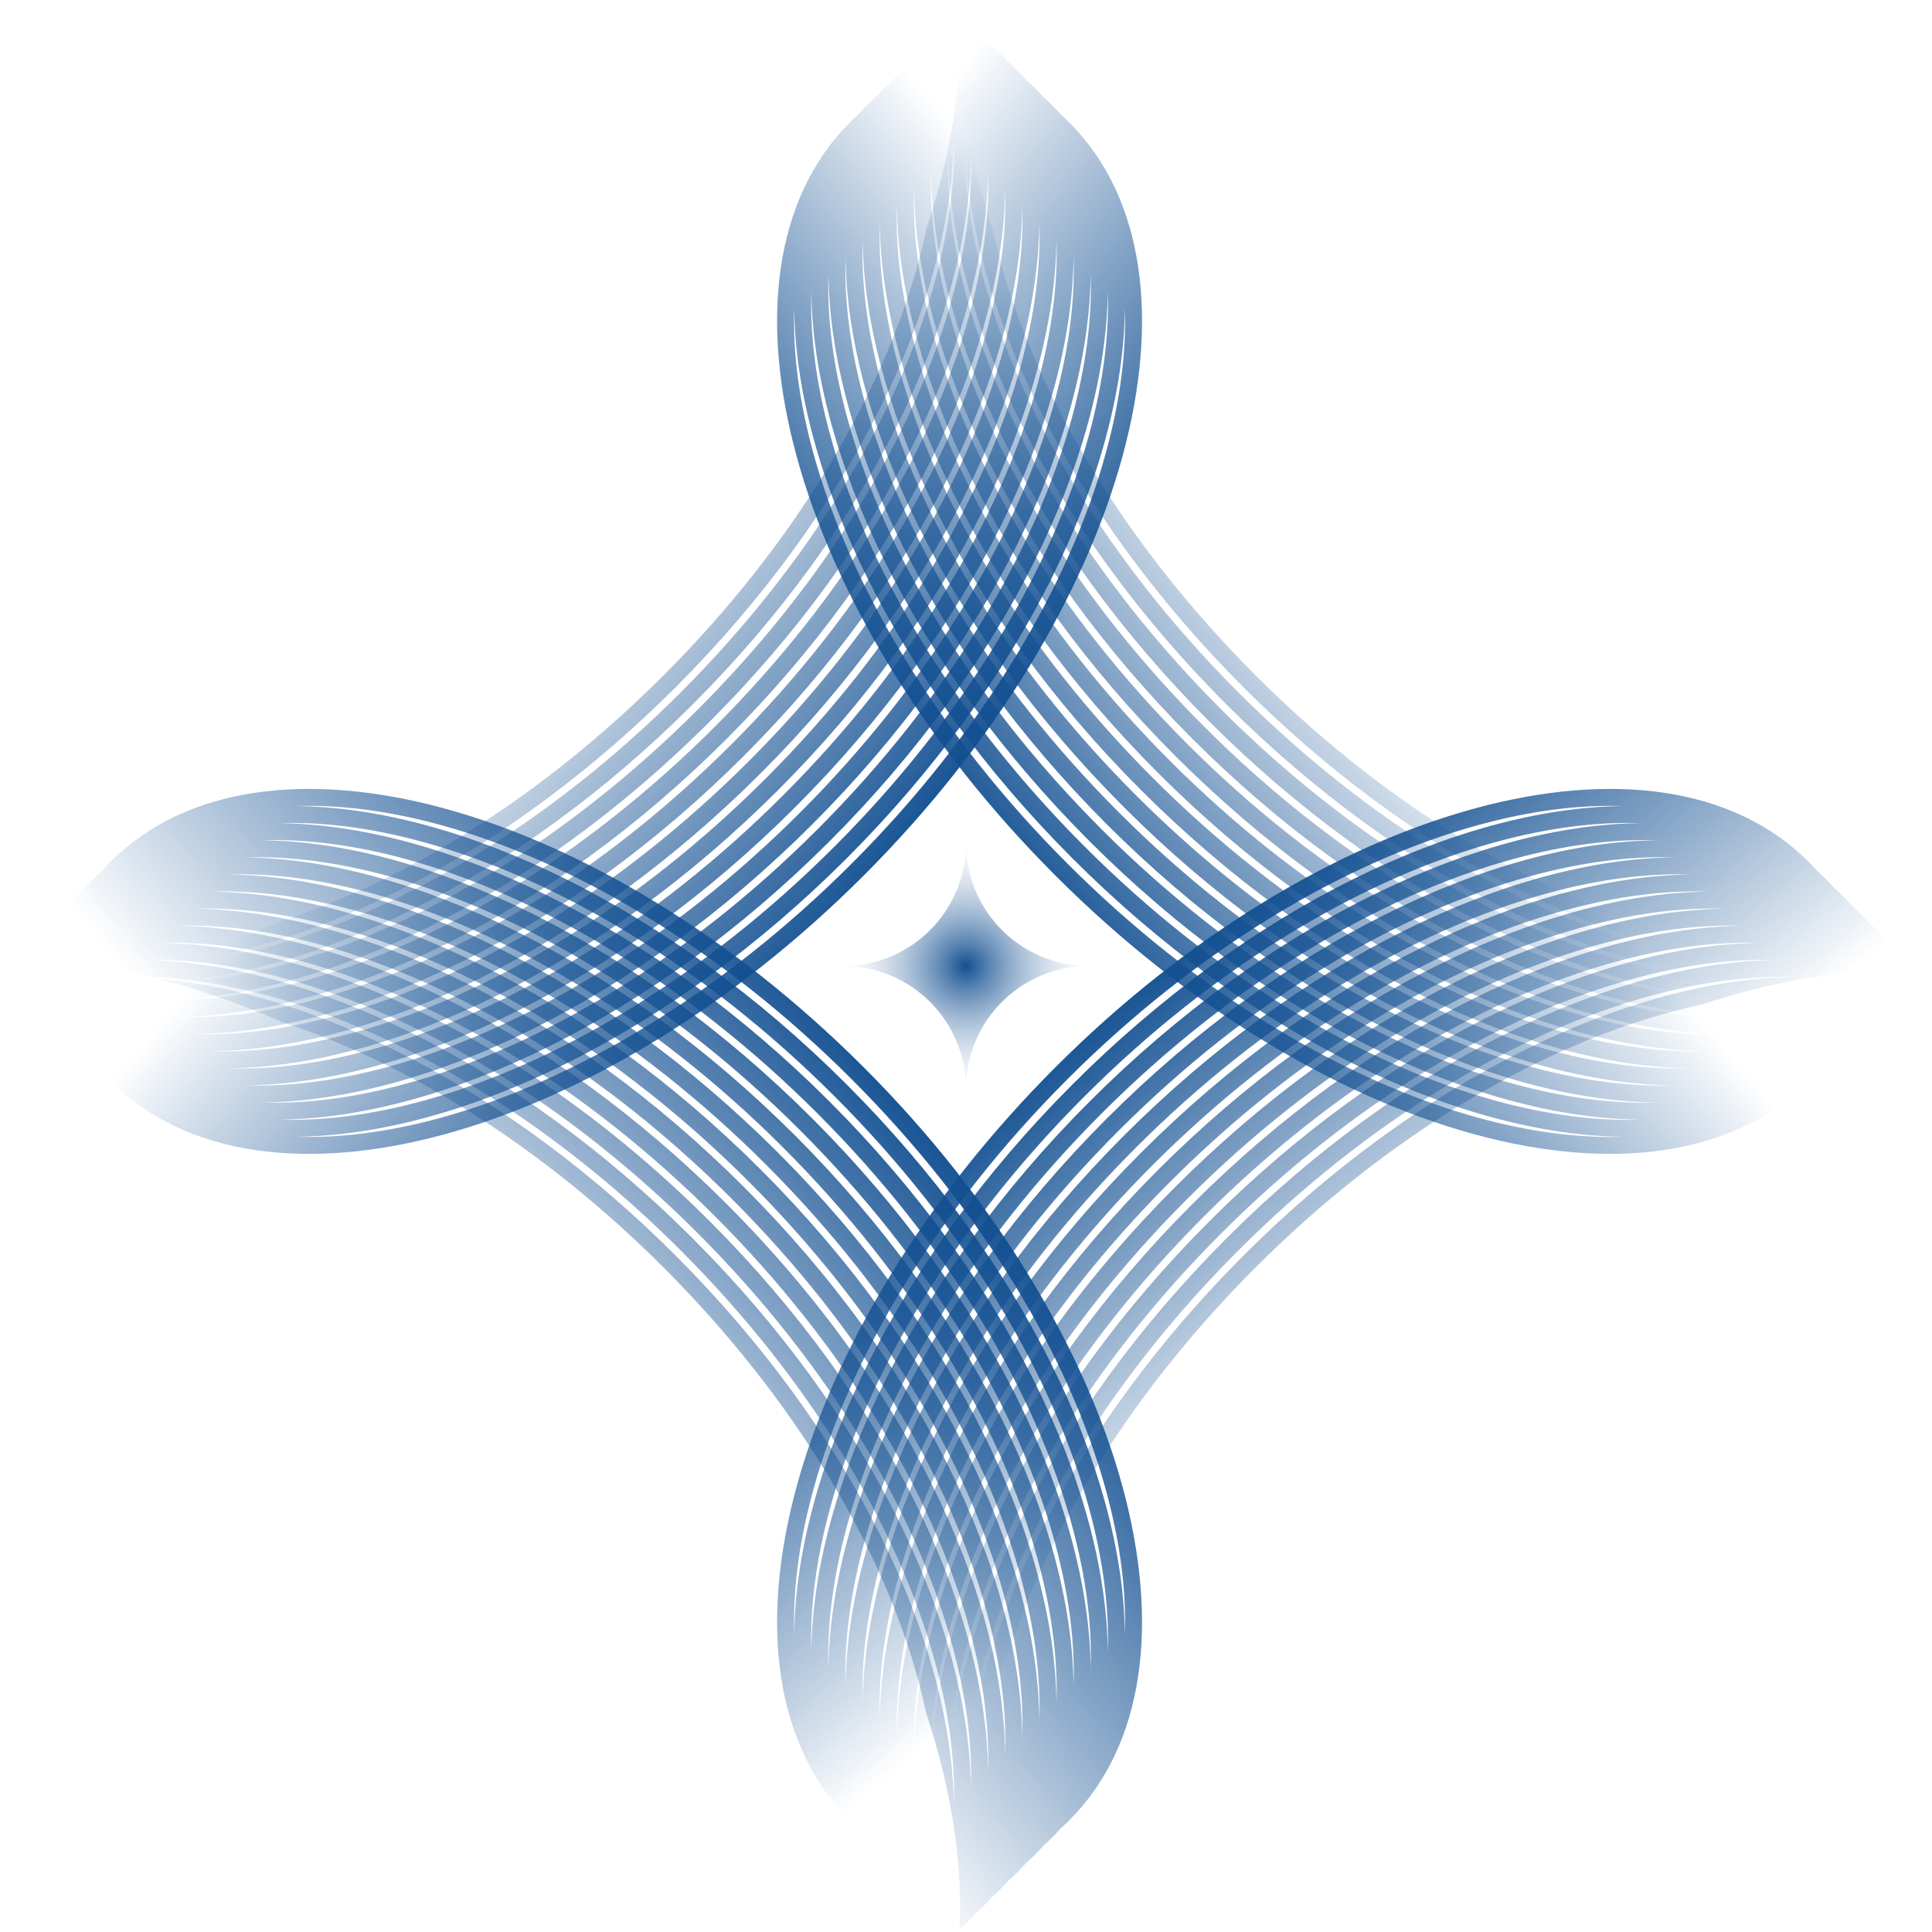 <svg width="126" height="126" viewBox="0 0 126 126" fill="none" xmlns="http://www.w3.org/2000/svg">
<path fill-rule="evenodd" clip-rule="evenodd" d="M57.113 6.331C56.918 6.506 56.727 6.687 56.54 6.874C56.354 7.061 56.173 7.252 55.997 7.447C55.802 7.622 55.611 7.803 55.425 7.99C45.565 17.849 51.568 39.837 68.832 57.101C86.097 74.365 108.084 80.368 117.943 70.509C118.13 70.322 118.311 70.131 118.486 69.936C118.682 69.761 118.873 69.58 119.059 69.393C119.246 69.206 119.427 69.015 119.602 68.82C119.797 68.645 119.988 68.464 120.175 68.277C120.362 68.091 120.542 67.9 120.718 67.704C120.913 67.529 121.104 67.348 121.29 67.162C121.477 66.975 121.658 66.784 121.833 66.589C122.029 66.413 122.22 66.232 122.406 66.046C122.593 65.859 122.774 65.668 122.949 65.473C123.144 65.298 123.335 65.117 123.522 64.93C123.709 64.744 123.889 64.553 124.065 64.357C124.135 64.294 124.205 64.23 124.275 64.165C121.424 64.162 118.389 63.759 115.243 62.976C112.85 62.892 110.289 62.483 107.613 61.753C98.943 59.386 89.292 53.684 80.771 45.162C72.25 36.641 66.547 26.991 64.18 18.32C63.269 14.982 62.859 11.824 62.955 8.944C63.071 19.667 69.578 33.3 81.106 44.828C91.875 55.597 104.483 61.985 114.838 62.873C112.197 62.19 109.482 61.242 106.734 60.039C98.597 57.386 89.76 51.919 81.887 44.046C73.366 35.525 67.664 25.875 65.296 17.204C65.093 16.46 64.915 15.724 64.762 14.999C63.108 9.986 62.359 5.175 62.591 0.844C62.431 0.991 62.273 1.141 62.119 1.296C61.932 1.482 61.751 1.673 61.576 1.868C61.381 2.044 61.19 2.225 61.003 2.411C60.816 2.598 60.636 2.789 60.46 2.984C60.265 3.159 60.074 3.34 59.888 3.527C59.701 3.713 59.52 3.904 59.344 4.1C59.149 4.275 58.958 4.456 58.771 4.643C58.585 4.829 58.404 5.02 58.229 5.215C58.033 5.391 57.843 5.572 57.656 5.758C57.469 5.945 57.288 6.136 57.113 6.331ZM61.839 10.074C61.961 20.794 68.467 34.421 79.99 45.944C91.512 57.466 105.139 63.973 115.86 64.094C112.984 64.189 109.831 63.778 106.497 62.868C97.827 60.501 88.177 54.799 79.656 46.278C71.134 37.756 65.432 28.106 63.065 19.436C62.155 16.102 61.745 12.95 61.839 10.074ZM61.949 20.552C61.038 17.215 60.628 14.06 60.723 11.182C60.842 21.904 67.349 35.534 78.874 47.059C90.399 58.584 104.029 65.091 114.751 65.21C111.873 65.305 108.718 64.895 105.382 63.984C96.711 61.617 87.061 55.915 78.54 47.394C70.018 38.872 64.316 29.222 61.949 20.552ZM59.608 12.298C59.512 15.176 59.923 18.331 60.833 21.667C63.201 30.338 68.903 39.988 77.424 48.509C85.945 57.031 95.596 62.733 104.266 65.1C107.602 66.011 110.757 66.421 113.635 66.326C102.913 66.207 89.283 59.7 77.758 48.175C66.233 36.65 59.727 23.02 59.608 12.298ZM59.718 22.783C58.807 19.447 58.397 16.292 58.492 13.414C58.611 24.135 65.117 37.766 76.642 49.291C88.168 60.816 101.798 67.322 112.519 67.441C109.642 67.537 106.486 67.126 103.15 66.216C94.48 63.848 84.83 58.146 76.308 49.625C67.787 41.104 62.085 31.453 59.718 22.783ZM57.376 14.53C57.281 17.407 57.691 20.563 58.602 23.899C60.969 32.569 66.671 42.219 75.192 50.741C83.714 59.262 93.364 64.964 102.034 67.331C105.371 68.242 108.526 68.652 111.403 68.557C100.682 68.438 87.052 61.931 75.527 50.407C64.002 38.881 57.495 25.251 57.376 14.53ZM57.486 25.014C56.576 21.681 56.166 18.528 56.26 15.652C56.382 26.373 62.888 40 74.411 51.522C85.934 63.045 99.561 69.551 110.281 69.673C107.405 69.767 104.252 69.357 100.919 68.447C92.249 66.08 82.598 60.377 74.077 51.856C65.556 43.335 59.854 33.684 57.486 25.014ZM55.145 16.754C55.049 19.634 55.459 22.791 56.37 26.13C58.737 34.801 64.44 44.451 72.961 52.972C81.482 61.494 91.133 67.196 99.803 69.563C103.142 70.474 106.299 70.885 109.179 70.788C98.456 70.672 84.823 64.165 73.296 52.638C61.768 41.11 55.261 27.477 55.145 16.754ZM55.255 27.246C54.345 23.912 53.934 20.759 54.029 17.884C54.151 28.604 60.657 42.231 72.18 53.754C83.702 65.276 97.329 71.783 108.05 71.904C105.174 71.999 102.021 71.588 98.688 70.678C90.017 68.311 80.367 62.609 71.846 54.088C63.324 45.566 57.622 35.916 55.255 27.246ZM52.913 18.992C53.032 29.714 59.539 43.344 71.064 54.869C82.589 66.394 96.219 72.901 106.941 73.02C104.063 73.115 100.908 72.705 97.572 71.794C88.901 69.427 79.251 63.725 70.73 55.203C62.208 46.682 56.506 37.032 54.139 28.361C53.228 25.025 52.818 21.87 52.913 18.992ZM96.456 72.91C99.792 73.821 102.947 74.231 105.825 74.136C95.103 74.016 81.473 67.51 69.948 55.985C58.423 44.46 51.917 30.83 51.798 20.108C51.702 22.986 52.113 26.141 53.023 29.477C55.391 38.148 61.093 47.798 69.614 56.319C78.135 64.841 87.786 70.543 96.456 72.91Z" fill="url(#paint0_linear_699_537)"/>
<path fill-rule="evenodd" clip-rule="evenodd" d="M68.047 120.374C68.243 120.199 68.433 120.018 68.62 119.831C68.807 119.644 68.988 119.453 69.163 119.258C69.358 119.083 69.549 118.902 69.736 118.715C79.595 108.856 73.592 86.869 56.328 69.604C39.064 52.34 17.076 46.337 7.217 56.196C7.03 56.383 6.849 56.574 6.674 56.769C6.479 56.945 6.288 57.126 6.101 57.312C5.915 57.499 5.734 57.69 5.558 57.885C5.363 58.06 5.172 58.241 4.985 58.428C4.799 58.614 4.618 58.805 4.443 59.001C4.247 59.176 4.057 59.357 3.87 59.543C3.683 59.73 3.502 59.921 3.327 60.116C3.132 60.292 2.941 60.473 2.754 60.659C2.567 60.846 2.386 61.037 2.211 61.232C2.016 61.407 1.825 61.588 1.638 61.775C1.452 61.962 1.271 62.153 1.096 62.348C1.025 62.411 0.955 62.475 0.886 62.54C3.737 62.543 6.772 62.946 9.917 63.729C12.311 63.813 14.871 64.222 17.547 64.952C26.218 67.32 35.868 73.022 44.389 81.543C52.911 90.064 58.613 99.715 60.98 108.385C61.892 111.724 62.302 114.881 62.206 117.761C62.089 107.038 55.582 93.405 44.055 81.877C33.285 71.108 20.677 64.721 10.322 63.832C12.963 64.515 15.679 65.464 18.426 66.666C26.563 69.319 35.4 74.786 43.273 82.659C51.795 91.18 57.497 100.831 59.864 109.501C60.067 110.245 60.245 110.981 60.399 111.706C62.053 116.719 62.802 121.53 62.569 125.861C62.73 125.715 62.887 125.564 63.042 125.41C63.228 125.223 63.409 125.032 63.584 124.837C63.78 124.661 63.971 124.48 64.157 124.294C64.344 124.107 64.525 123.916 64.7 123.721C64.895 123.546 65.086 123.365 65.273 123.178C65.46 122.992 65.641 122.801 65.816 122.605C66.011 122.43 66.202 122.249 66.389 122.062C66.576 121.876 66.756 121.685 66.932 121.49C67.127 121.314 67.318 121.133 67.504 120.947C67.691 120.76 67.872 120.569 68.047 120.374ZM63.322 116.632C63.2 105.911 56.694 92.284 45.171 80.761C33.648 69.239 20.021 62.733 9.301 62.611C12.177 62.516 15.329 62.927 18.663 63.837C27.333 66.204 36.983 71.906 45.505 80.427C54.026 88.949 59.728 98.599 62.095 107.269C63.005 110.603 63.416 113.756 63.322 116.632ZM63.211 106.154C64.122 109.49 64.532 112.645 64.437 115.523C64.318 104.801 57.811 91.171 46.286 79.646C34.761 68.121 21.131 61.614 10.409 61.495C13.287 61.4 16.442 61.81 19.779 62.721C28.449 65.088 38.099 70.79 46.621 79.312C55.142 87.833 60.844 97.483 63.211 106.154ZM65.553 114.407C65.648 111.529 65.238 108.374 64.327 105.038C61.96 96.368 56.258 86.717 47.736 78.196C39.215 69.675 29.565 63.972 20.894 61.605C17.558 60.695 14.403 60.284 11.525 60.38C22.247 60.499 35.877 67.005 47.402 78.53C58.927 90.055 65.434 103.685 65.553 114.407ZM65.443 103.922C66.353 107.258 66.764 110.413 66.668 113.291C66.549 102.57 60.043 88.939 48.518 77.414C36.993 65.889 23.363 59.383 12.641 59.264C15.519 59.169 18.674 59.579 22.01 60.49C30.68 62.857 40.331 68.559 48.852 77.08C57.373 85.602 63.075 95.252 65.443 103.922ZM67.784 112.176C67.879 109.298 67.469 106.143 66.558 102.806C64.191 94.136 58.489 84.486 49.968 75.964C41.447 67.443 31.796 61.741 23.126 59.374C19.79 58.463 16.635 58.053 13.757 58.148C24.478 58.267 38.108 64.774 49.634 76.299C61.159 87.824 67.665 101.454 67.784 112.176ZM67.674 101.691C68.584 105.024 68.994 108.177 68.9 111.053C68.778 100.332 62.272 86.706 50.749 75.183C39.227 63.66 25.6 57.154 14.879 57.032C17.755 56.938 20.908 57.348 24.241 58.258C32.912 60.626 42.562 66.328 51.083 74.849C59.605 83.37 65.307 93.021 67.674 101.691ZM70.016 109.951C70.112 107.071 69.701 103.914 68.79 100.575C66.423 91.905 60.721 82.254 52.199 73.733C43.678 65.212 34.028 59.51 25.357 57.142C22.019 56.231 18.861 55.821 15.981 55.917C26.704 56.033 40.337 62.54 51.865 74.067C63.392 85.595 69.899 99.228 70.016 109.951ZM69.905 99.459C70.816 102.793 71.226 105.946 71.132 108.821C71.01 98.101 64.504 84.474 52.981 72.951C41.458 61.429 27.831 54.922 17.111 54.801C19.987 54.706 23.139 55.117 26.473 56.027C35.143 58.394 44.794 64.096 53.315 72.617C61.836 81.139 67.538 90.789 69.905 99.459ZM72.247 107.713C72.128 96.991 65.621 83.361 54.096 71.836C42.571 60.311 28.941 53.804 18.22 53.685C21.097 53.59 24.253 54 27.589 54.911C36.259 57.278 45.909 62.98 54.431 71.502C62.952 80.023 68.654 89.673 71.021 98.344C71.932 101.68 72.342 104.835 72.247 107.713ZM28.704 53.795C25.368 52.885 22.213 52.474 19.335 52.569C30.057 52.689 43.687 59.195 55.212 70.72C66.737 82.245 73.244 95.876 73.363 106.597C73.458 103.719 73.048 100.564 72.137 97.228C69.77 88.558 64.068 78.907 55.546 70.386C47.025 61.865 37.375 56.163 28.704 53.795Z" fill="url(#paint1_linear_699_537)"/>
<path fill-rule="evenodd" clip-rule="evenodd" d="M119.602 57.885C119.427 57.69 119.246 57.499 119.059 57.312C118.872 57.125 118.681 56.944 118.486 56.769C118.311 56.574 118.13 56.383 117.943 56.196C108.084 46.337 86.097 52.34 68.832 69.604C51.568 86.868 45.565 108.856 55.424 118.715C55.611 118.902 55.802 119.083 55.997 119.258C56.172 119.453 56.353 119.644 56.54 119.831C56.727 120.017 56.918 120.198 57.113 120.374C57.288 120.569 57.469 120.76 57.656 120.947C57.842 121.133 58.033 121.314 58.228 121.489C58.404 121.685 58.585 121.875 58.771 122.062C58.958 122.249 59.149 122.43 59.344 122.605C59.52 122.8 59.701 122.991 59.887 123.178C60.074 123.365 60.265 123.546 60.46 123.721C60.635 123.916 60.816 124.107 61.003 124.294C61.189 124.48 61.38 124.661 61.576 124.836C61.639 124.907 61.703 124.977 61.768 125.047C61.771 122.195 62.174 119.16 62.957 116.015C63.041 113.621 63.45 111.061 64.18 108.385C66.547 99.714 72.249 90.064 80.771 81.543C89.292 73.021 98.942 67.319 107.613 64.952C110.952 64.04 114.109 63.63 116.989 63.726C106.266 63.843 92.633 70.35 81.105 81.877C70.336 92.647 63.948 105.255 63.06 115.609C63.743 112.969 64.692 110.253 65.894 107.506C68.547 99.369 74.014 90.532 81.887 82.659C90.408 74.137 100.058 68.435 108.729 66.068C109.473 65.865 110.209 65.687 110.934 65.533C115.947 63.879 120.758 63.13 125.089 63.363C124.942 63.202 124.792 63.045 124.637 62.89C124.451 62.704 124.26 62.523 124.065 62.347C123.889 62.152 123.708 61.961 123.522 61.775C123.335 61.588 123.144 61.407 122.949 61.232C122.774 61.037 122.593 60.846 122.406 60.659C122.22 60.472 122.029 60.291 121.833 60.116C121.658 59.921 121.477 59.73 121.29 59.543C121.104 59.356 120.913 59.176 120.718 59C120.542 58.805 120.361 58.614 120.175 58.428C119.988 58.241 119.797 58.06 119.602 57.885ZM115.859 62.611C105.139 62.732 91.512 69.239 79.989 80.761C68.467 92.284 61.96 105.911 61.839 116.631C61.744 113.755 62.155 110.603 63.065 107.269C65.432 98.599 71.134 88.948 79.655 80.427C88.177 71.906 97.827 66.204 106.497 63.837C109.831 62.926 112.984 62.516 115.859 62.611ZM105.381 62.721C108.718 61.81 111.873 61.4 114.751 61.495C104.029 61.614 90.399 68.121 78.874 79.646C67.349 91.171 60.842 104.801 60.723 115.523C60.628 112.645 61.038 109.49 61.949 106.153C64.316 97.483 70.018 87.833 78.54 79.311C87.061 70.79 96.711 65.088 105.381 62.721ZM113.635 60.379C110.757 60.284 107.602 60.694 104.266 61.605C95.596 63.972 85.945 69.674 77.424 78.196C68.903 86.717 63.2 96.367 60.833 105.038C59.922 108.374 59.512 111.529 59.607 114.407C59.727 103.685 66.233 90.055 77.758 78.53C89.283 67.005 102.913 60.498 113.635 60.379ZM103.15 60.489C106.486 59.578 109.641 59.168 112.519 59.264C101.798 59.383 88.167 65.889 76.642 77.414C65.117 88.939 58.611 102.569 58.492 113.291C58.396 110.413 58.807 107.258 59.718 103.922C62.085 95.252 67.787 85.601 76.308 77.08C84.829 68.559 94.48 62.856 103.15 60.489ZM111.403 58.148C108.526 58.053 105.37 58.463 102.034 59.374C93.364 61.741 83.714 67.443 75.192 75.964C66.671 84.486 60.969 94.136 58.602 102.806C57.691 106.142 57.281 109.297 57.376 112.175C57.495 101.454 64.001 87.823 75.527 76.298C87.052 64.773 100.682 58.267 111.403 58.148ZM100.919 58.258C104.252 57.348 107.405 56.938 110.281 57.032C99.56 57.154 85.933 63.66 74.411 75.183C62.888 86.705 56.382 100.332 56.26 111.053C56.166 108.177 56.576 105.024 57.486 101.691C59.853 93.02 65.555 83.37 74.077 74.849C82.598 66.327 92.249 60.625 100.919 58.258ZM109.179 55.916C106.299 55.82 103.142 56.231 99.803 57.142C91.132 59.509 81.482 65.211 72.961 73.733C64.439 82.254 58.737 91.904 56.37 100.575C55.459 103.913 55.048 107.071 55.145 109.951C55.261 99.228 61.768 85.595 73.295 74.067C84.823 62.54 98.456 56.033 109.179 55.916ZM98.687 56.027C102.021 55.117 105.173 54.706 108.049 54.801C97.329 54.922 83.702 61.428 72.179 72.951C60.657 84.474 54.15 98.101 54.029 108.821C53.934 105.945 54.345 102.793 55.255 99.459C57.622 90.789 63.324 81.138 71.845 72.617C80.367 64.096 90.017 58.394 98.687 56.027ZM106.941 53.685C96.219 53.804 82.589 60.311 71.064 71.836C59.539 83.361 53.032 96.991 52.913 107.713C52.818 104.835 53.228 101.68 54.139 98.343C56.506 89.673 62.208 80.023 70.73 71.501C79.251 62.98 88.901 57.278 97.572 54.911C100.908 54 104.063 53.59 106.941 53.685ZM53.023 97.228C52.112 100.564 51.702 103.719 51.797 106.597C51.916 95.875 58.423 82.245 69.948 70.72C81.473 59.195 95.103 52.688 105.825 52.569C102.947 52.474 99.792 52.884 96.456 53.795C87.785 56.162 78.135 61.864 69.614 70.386C61.093 78.907 55.39 88.557 53.023 97.228Z" fill="url(#paint2_linear_699_537)"/>
<path fill-rule="evenodd" clip-rule="evenodd" d="M68.048 6.331C68.243 6.506 68.434 6.687 68.621 6.874C68.807 7.061 68.988 7.252 69.163 7.447C69.359 7.622 69.55 7.803 69.736 7.99C79.595 17.849 73.592 39.837 56.328 57.101C39.064 74.365 17.076 80.368 7.217 70.509C7.031 70.322 6.85 70.131 6.674 69.936C6.479 69.76 6.288 69.579 6.102 69.393C5.915 69.206 5.734 69.015 5.559 68.82C5.363 68.645 5.172 68.464 4.986 68.277C4.799 68.091 4.618 67.9 4.443 67.704C4.248 67.529 4.057 67.348 3.87 67.162C3.684 66.975 3.503 66.784 3.327 66.589C3.132 66.413 2.941 66.232 2.754 66.046C2.568 65.859 2.387 65.668 2.212 65.473C2.016 65.298 1.825 65.117 1.639 64.93C1.452 64.743 1.271 64.552 1.096 64.357C1.025 64.294 0.955 64.23 0.886 64.165C3.737 64.162 6.772 63.759 9.917 62.976C12.311 62.892 14.871 62.483 17.548 61.753C26.218 59.386 35.868 53.684 44.39 45.162C52.911 36.641 58.613 26.991 60.98 18.32C61.892 14.981 62.302 11.824 62.206 8.944C62.09 19.667 55.583 33.3 44.055 44.828C33.286 55.597 20.678 61.985 10.323 62.873C12.963 62.19 15.679 61.241 18.427 60.039C26.564 57.386 35.401 51.919 43.274 44.046C51.795 35.525 57.497 25.874 59.864 17.204C60.068 16.46 60.246 15.724 60.399 14.999C62.053 9.986 62.802 5.175 62.57 0.844C62.73 0.99 62.888 1.141 63.042 1.295C63.229 1.482 63.41 1.673 63.585 1.868C63.78 2.044 63.971 2.225 64.158 2.411C64.344 2.598 64.525 2.789 64.701 2.984C64.896 3.159 65.087 3.34 65.273 3.527C65.46 3.713 65.641 3.904 65.816 4.1C66.012 4.275 66.203 4.456 66.389 4.643C66.576 4.829 66.757 5.02 66.932 5.215C67.127 5.391 67.318 5.572 67.505 5.758C67.691 5.945 67.872 6.136 68.048 6.331ZM63.322 10.073C63.2 20.794 56.694 34.421 45.171 45.944C33.649 57.466 20.022 63.972 9.301 64.094C12.177 64.189 15.33 63.778 18.663 62.868C27.334 60.501 36.984 54.799 45.505 46.278C54.027 37.756 59.729 28.106 62.096 19.436C63.006 16.102 63.416 12.949 63.322 10.073ZM63.212 20.551C64.122 17.215 64.533 14.06 64.437 11.182C64.318 21.904 57.812 35.534 46.287 47.059C34.762 58.584 21.131 65.091 10.41 65.21C13.288 65.305 16.443 64.895 19.779 63.984C28.449 61.617 38.1 55.915 46.621 47.393C55.142 38.872 60.844 29.222 63.212 20.551ZM65.553 12.298C65.648 15.176 65.238 18.331 64.327 21.667C61.96 30.337 56.258 39.988 47.737 48.509C39.215 57.031 29.565 62.733 20.895 65.1C17.559 66.01 14.403 66.421 11.526 66.326C22.247 66.206 35.877 59.7 47.403 48.175C58.928 36.65 65.434 23.02 65.553 12.298ZM65.443 22.783C66.354 19.447 66.764 16.291 66.669 13.414C66.55 24.135 60.043 37.766 48.518 49.291C36.993 60.816 23.363 67.322 12.641 67.441C15.519 67.537 18.674 67.126 22.011 66.215C30.681 63.848 40.331 58.146 48.852 49.625C57.374 41.103 63.076 31.453 65.443 22.783ZM67.785 14.53C67.88 17.407 67.47 20.562 66.559 23.899C64.192 32.569 58.49 42.219 49.968 50.741C41.447 59.262 31.797 64.964 23.126 67.331C19.79 68.242 16.635 68.652 13.757 68.557C24.479 68.438 38.109 61.931 49.634 50.406C61.159 38.881 67.666 25.251 67.785 14.53ZM67.674 25.014C68.584 21.681 68.995 18.528 68.9 15.652C68.779 26.373 62.272 39.999 50.75 51.522C39.227 63.045 25.6 69.551 14.88 69.673C17.756 69.767 20.908 69.357 24.242 68.447C32.912 66.079 42.562 60.377 51.084 51.856C59.605 43.335 65.307 33.684 67.674 25.014ZM70.016 16.754C70.112 19.634 69.702 22.791 68.79 26.13C66.423 34.8 60.721 44.451 52.2 52.972C43.678 61.493 34.028 67.196 25.358 69.563C22.019 70.474 18.861 70.884 15.982 70.788C26.704 70.672 40.338 64.165 51.865 52.638C63.393 41.11 69.9 27.477 70.016 16.754ZM69.906 27.246C70.816 23.912 71.226 20.759 71.132 17.884C71.01 28.604 64.504 42.231 52.981 53.754C41.459 65.276 27.832 71.782 17.111 71.904C19.987 71.999 23.14 71.588 26.473 70.678C35.144 68.311 44.794 62.609 53.315 54.088C61.837 45.566 67.539 35.916 69.906 27.246ZM72.247 18.992C72.128 29.714 65.622 43.344 54.097 54.869C42.572 66.394 28.942 72.901 18.22 73.02C21.098 73.115 24.253 72.705 27.589 71.794C36.259 69.427 45.91 63.725 54.431 55.203C62.952 46.682 68.654 37.032 71.022 28.361C71.932 25.025 72.343 21.87 72.247 18.992ZM28.705 72.91C25.369 73.82 22.213 74.231 19.336 74.135C30.057 74.016 43.687 67.51 55.212 55.985C66.738 44.46 73.244 30.83 73.363 20.108C73.458 22.986 73.048 26.141 72.137 29.477C69.77 38.147 64.068 47.798 55.547 56.319C47.025 64.84 37.375 70.543 28.705 72.91Z" fill="url(#paint3_linear_699_537)"/>
<path d="M63 55C63 59.418 59.418 63 55 63C59.418 63 63 66.582 63 71C63 66.582 66.582 63 71 63C66.582 63 63 59.418 63 55Z" fill="url(#paint4_radial_699_537)"/>
<defs>
<linearGradient id="paint0_linear_699_537" x1="66.097" y1="58.273" x2="88.466" y2="39.545" gradientUnits="userSpaceOnUse">
<stop stop-color="#124F91"/>
<stop offset="1" stop-color="#124F91" stop-opacity="0"/>
</linearGradient>
<linearGradient id="paint1_linear_699_537" x1="58.438" y1="69.839" x2="32.102" y2="91.889" gradientUnits="userSpaceOnUse">
<stop stop-color="#124F91"/>
<stop offset="1" stop-color="#124F91" stop-opacity="0"/>
</linearGradient>
<linearGradient id="paint2_linear_699_537" x1="69.067" y1="67.494" x2="88.29" y2="90.453" gradientUnits="userSpaceOnUse">
<stop stop-color="#124F91"/>
<stop offset="1" stop-color="#124F91" stop-opacity="0"/>
</linearGradient>
<linearGradient id="paint3_linear_699_537" x1="58.438" y1="56.866" x2="35.057" y2="37.29" gradientUnits="userSpaceOnUse">
<stop stop-color="#124F91"/>
<stop offset="1" stop-color="#124F91" stop-opacity="0"/>
</linearGradient>
<radialGradient id="paint4_radial_699_537" cx="0" cy="0" r="1" gradientUnits="userSpaceOnUse" gradientTransform="translate(63 63) rotate(90) scale(9.25)">
<stop stop-color="#124F91"/>
<stop offset="1" stop-color="white" stop-opacity="0"/>
<stop offset="1" stop-color="#124F91" stop-opacity="0"/>
</radialGradient>
</defs>
</svg>
